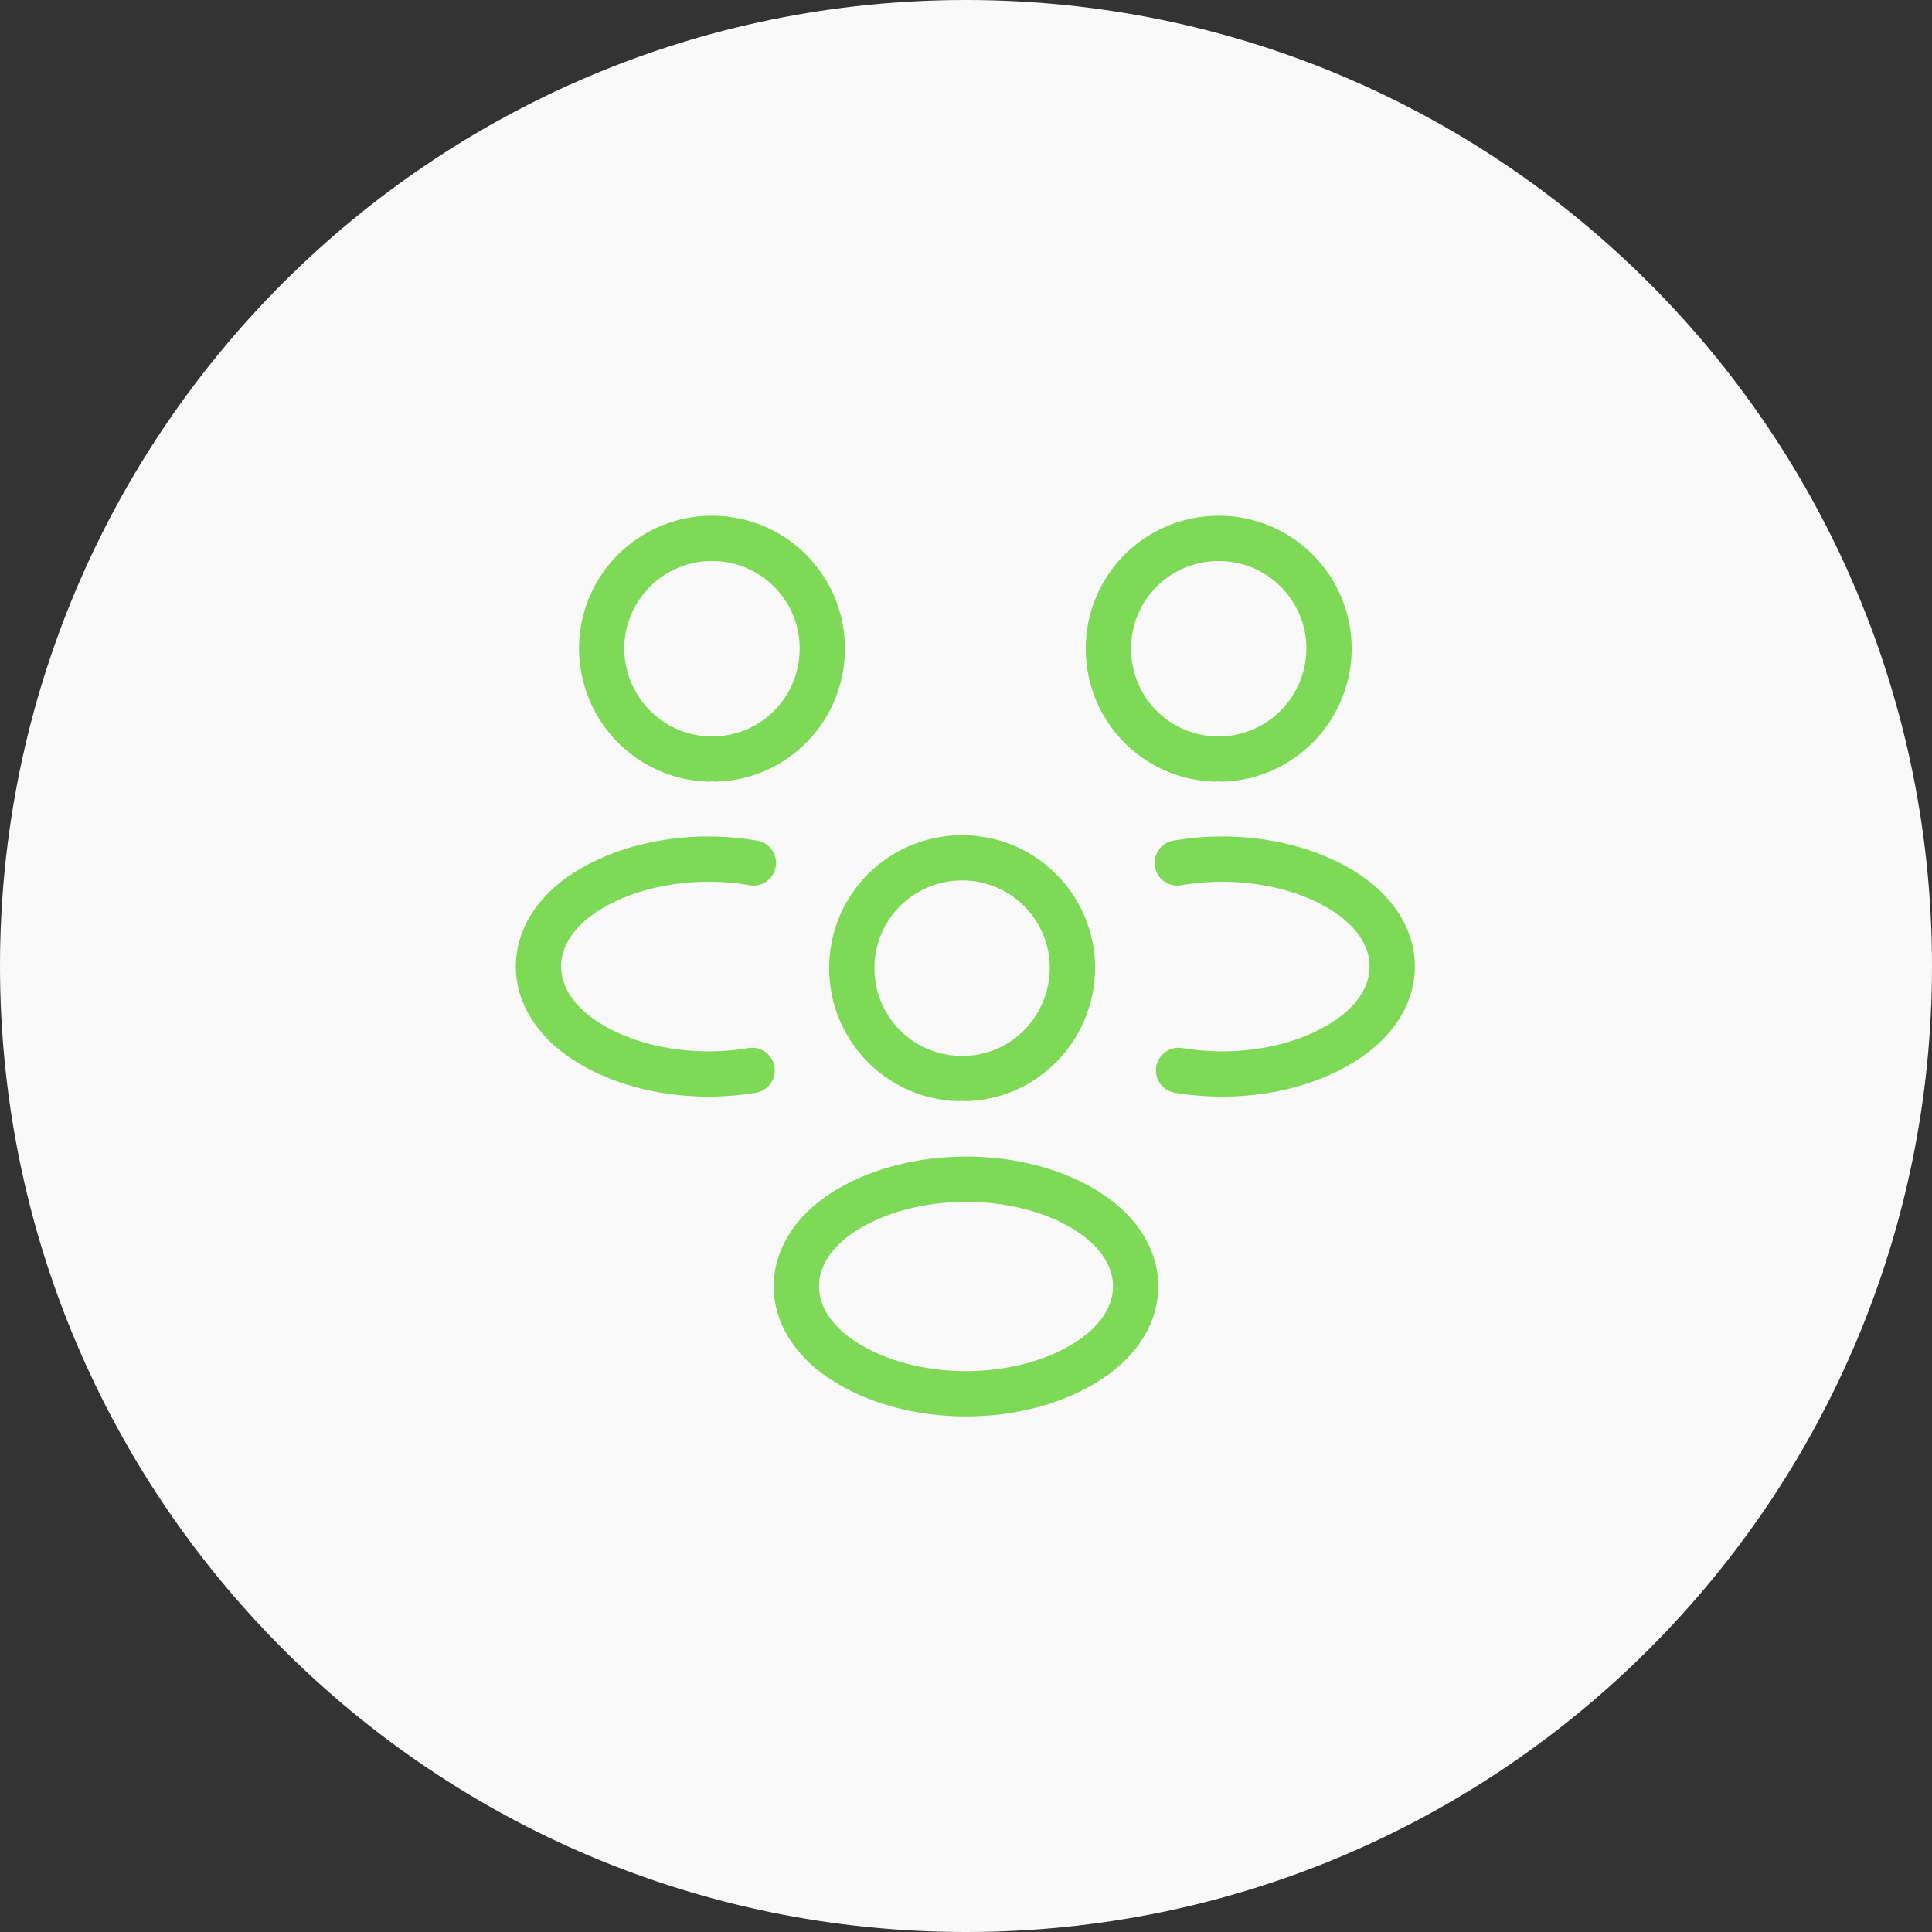 <?xml version="1.0" encoding="UTF-8"?> <svg xmlns="http://www.w3.org/2000/svg" width="64" height="64" viewBox="0 0 64 64" fill="none"><rect x="0" y="0" width="64" height="64" fill="#333333" stroke="none"/><g clip-path="url(#clip0_4547_217)"><path d="M32 64C49.673 64 64 49.673 64 32C64 14.327 49.673 0 32 0C14.327 0 0 14.327 0 32C0 49.673 14.327 64 32 64Z" fill="#F9F9F9"></path><path d="M40.499 25.144C40.414 25.13 40.315 25.13 40.23 25.144C38.275 25.073 36.717 23.472 36.717 21.489C36.717 19.463 38.346 17.834 40.372 17.834C42.398 17.834 44.027 19.477 44.027 21.489C44.013 23.472 42.454 25.073 40.499 25.144Z" stroke="#7ED956" stroke-width="1.5" stroke-linecap="round" stroke-linejoin="round"></path><path d="M39.041 35.458C40.981 35.783 43.121 35.443 44.622 34.438C46.62 33.106 46.62 30.924 44.622 29.593C43.106 28.587 40.939 28.247 38.998 28.587" stroke="#7ED956" stroke-width="1.5" stroke-linecap="round" stroke-linejoin="round"></path><path d="M23.457 25.144C23.542 25.13 23.641 25.13 23.726 25.144C25.681 25.073 27.24 23.472 27.24 21.489C27.24 19.463 25.61 17.834 23.585 17.834C21.559 17.834 19.93 19.477 19.93 21.489C19.944 23.472 21.502 25.073 23.457 25.144Z" stroke="#7ED956" stroke-width="1.5" stroke-linecap="round" stroke-linejoin="round"></path><path d="M24.916 35.458C22.975 35.783 20.836 35.443 19.334 34.438C17.337 33.106 17.337 30.924 19.334 29.593C20.85 28.587 23.017 28.247 24.958 28.587" stroke="#7ED956" stroke-width="1.5" stroke-linecap="round" stroke-linejoin="round"></path><path d="M31.999 35.726C31.914 35.712 31.815 35.712 31.73 35.726C29.775 35.655 28.217 34.054 28.217 32.071C28.217 30.045 29.846 28.416 31.872 28.416C33.898 28.416 35.527 30.059 35.527 32.071C35.513 34.054 33.954 35.669 31.999 35.726Z" stroke="#7ED956" stroke-width="1.5" stroke-linecap="round" stroke-linejoin="round"></path><path d="M27.877 40.189C25.88 41.52 25.88 43.702 27.877 45.034C30.144 46.55 33.855 46.55 36.122 45.034C38.12 43.702 38.12 41.52 36.122 40.189C33.87 38.687 30.144 38.687 27.877 40.189Z" stroke="#7ED956" stroke-width="1.5" stroke-linecap="round" stroke-linejoin="round"></path></g><defs><clipPath id="clip0_4547_217"><rect width="64" height="64" fill="white"></rect></clipPath></defs></svg> 